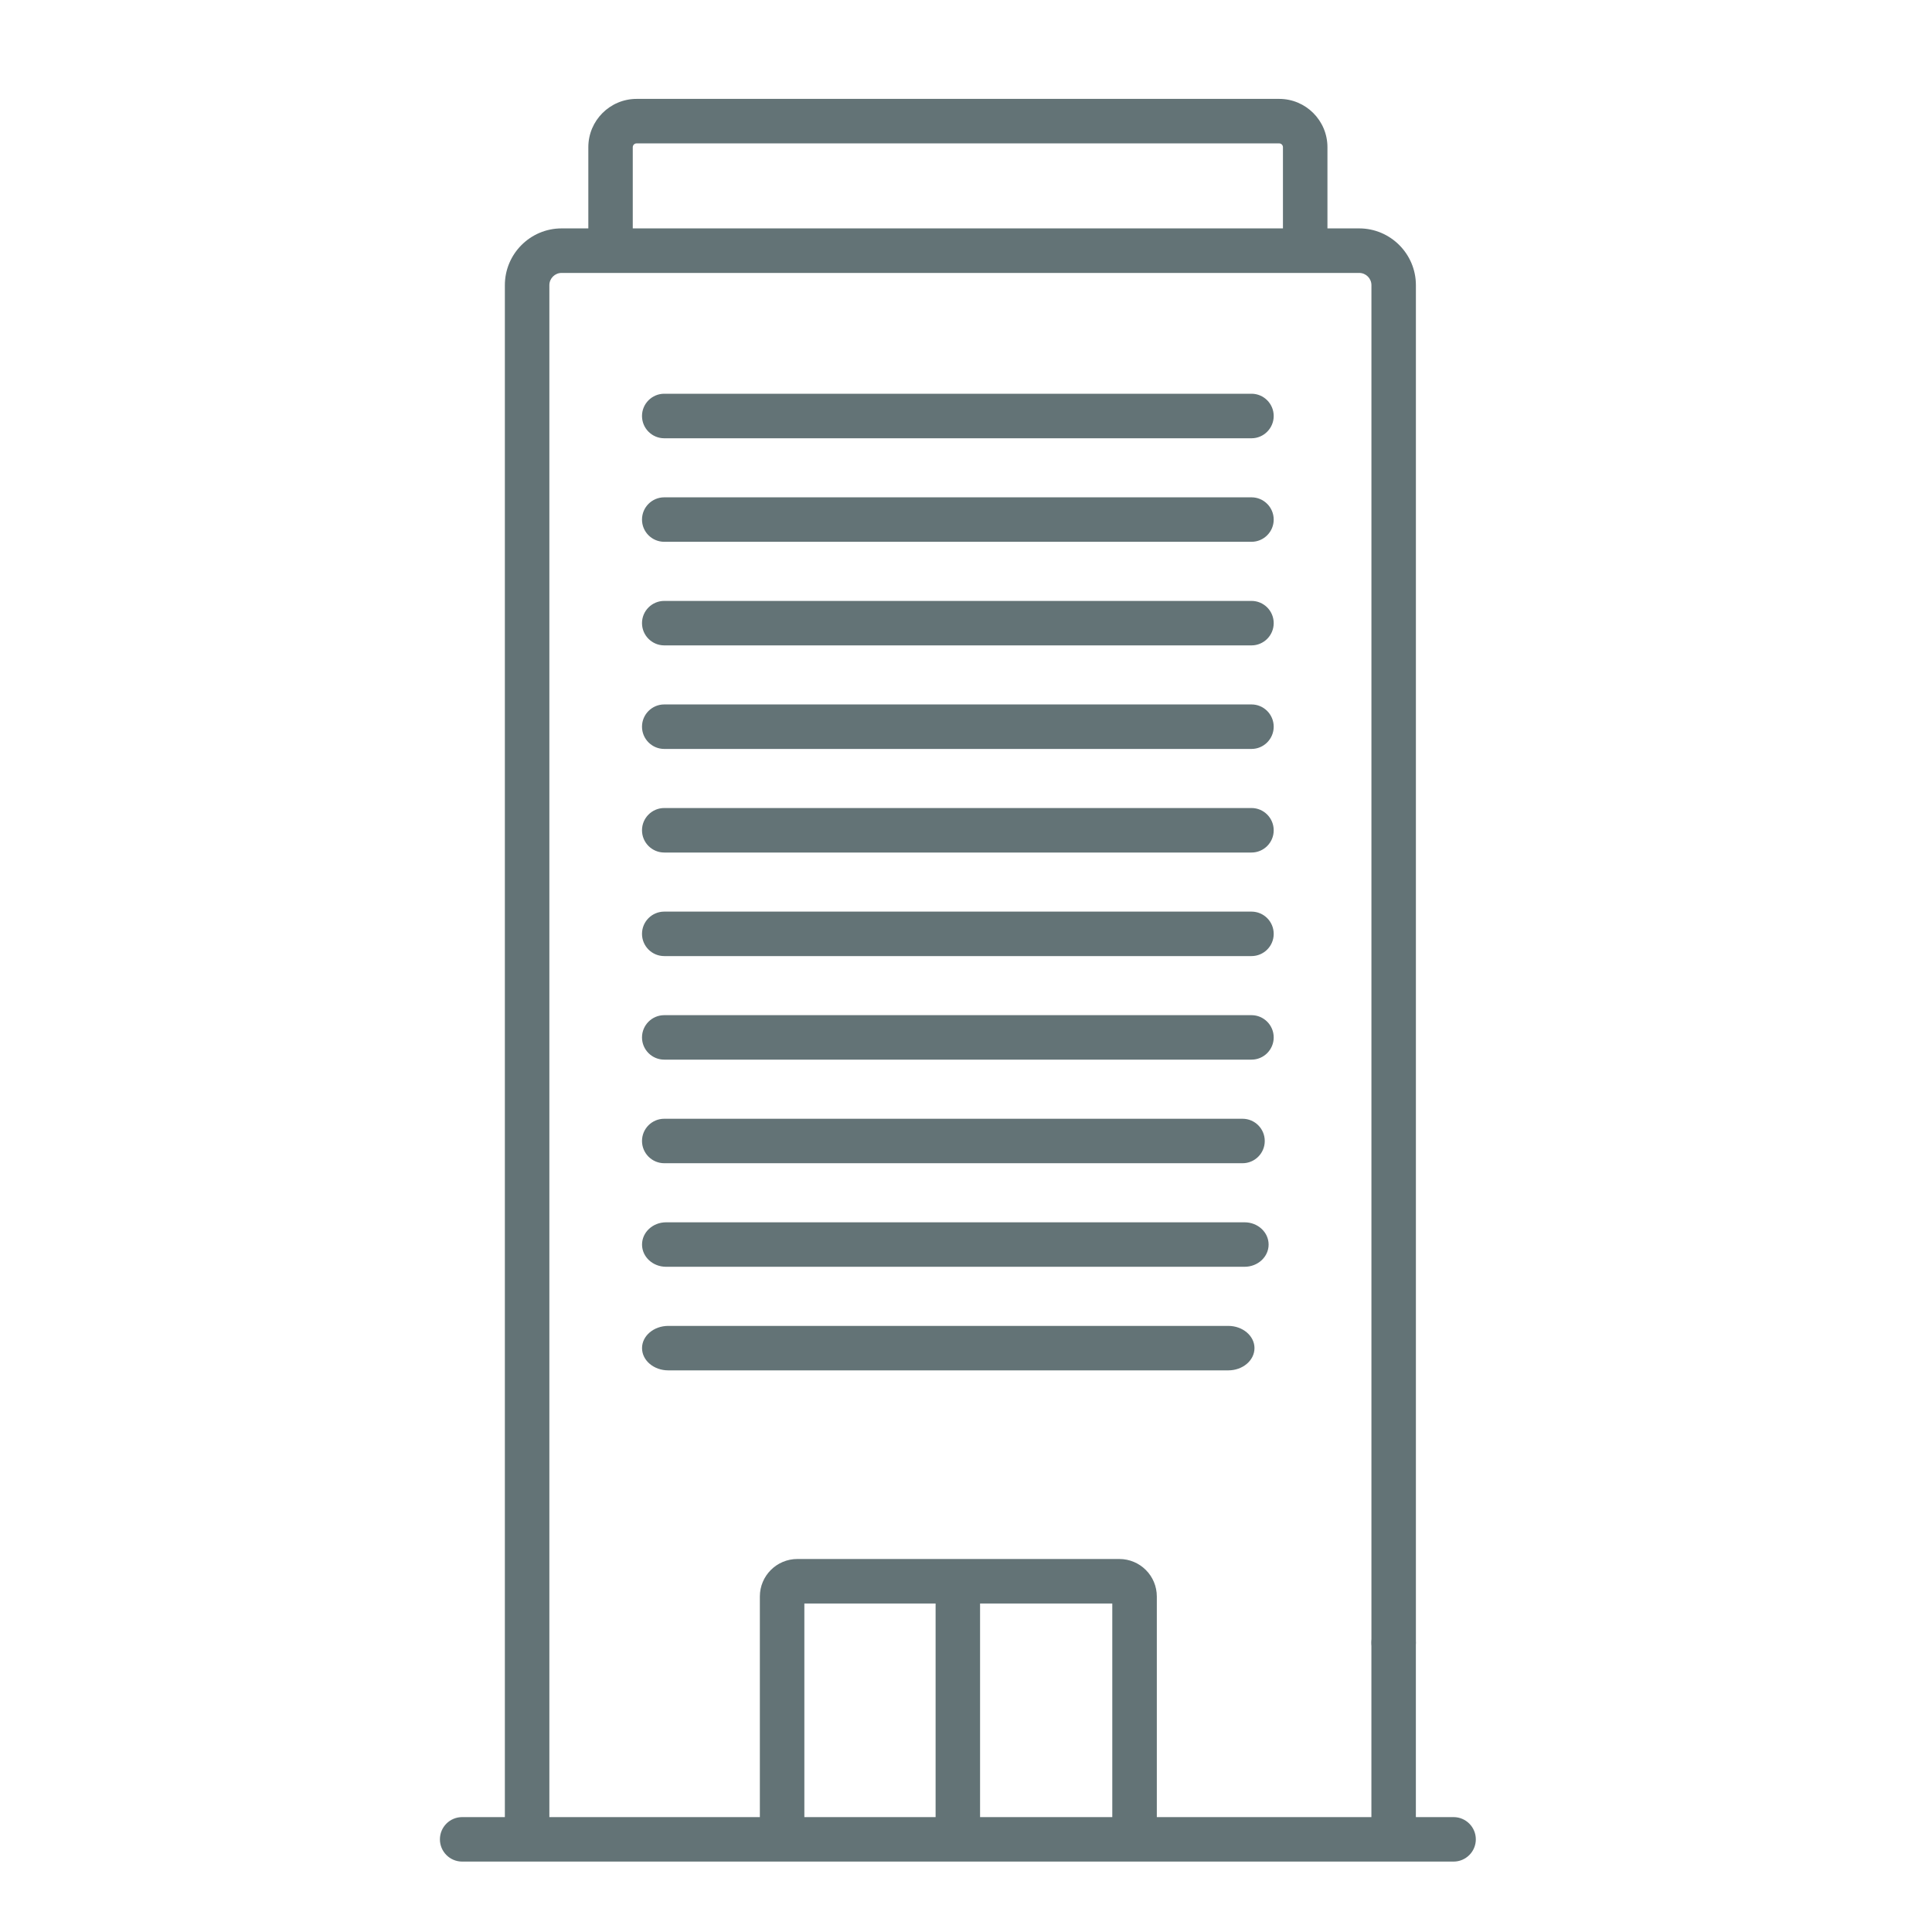 <?xml version="1.0" encoding="utf-8"?>
<!-- Generator: Adobe Illustrator 16.0.0, SVG Export Plug-In . SVG Version: 6.00 Build 0)  -->
<!DOCTYPE svg PUBLIC "-//W3C//DTD SVG 1.1//EN" "http://www.w3.org/Graphics/SVG/1.1/DTD/svg11.dtd">
<svg version="1.1" id="Capa_1" xmlns="http://www.w3.org/2000/svg" xmlns:xlink="http://www.w3.org/1999/xlink" x="0px" y="0px"
	 width="60px" height="60px" viewBox="0 0 60 60" enable-background="new 0 0 60 60" xml:space="preserve">
<symbol  id="Nuevo_símbolo" viewBox="-27.703 -23.254 55.406 46.509">
	<g>
		<path fill="#637376" d="M25.202-23.254h-50.405c-0.668,0-1.297,0.265-1.768,0.748c-0.471,0.481-0.732,1.126-0.732,1.809V7.828
			c0,0.331,0.262,0.601,0.588,0.601h54.23c0.326,0,0.588-0.27,0.588-0.601v-28.525c0-0.683-0.262-1.325-0.734-1.809
			C26.501-22.989,25.872-23.254,25.202-23.254z M-26.527,7.228v-27.925c0-0.362,0.137-0.703,0.389-0.96
			c0.25-0.254,0.582-0.396,0.937-0.396h50.405c0.354,0,0.688,0.143,0.935,0.396c0.253,0.261,0.392,0.601,0.392,0.961V7.228H-26.527z
			"/>
	</g>
	<g>
		<path fill="#637376" d="M9.353,15.542H6.915c-0.326,0-0.588,0.27-0.588,0.601v2.492c0,0.249-0.095,0.481-0.267,0.652
			c-0.17,0.176-0.397,0.271-0.639,0.271H-5.425c-0.24,0-0.468-0.096-0.638-0.27c-0.172-0.173-0.266-0.406-0.266-0.654v-2.492
			c0-0.331-0.264-0.601-0.588-0.601h-2.438c-0.324,0-0.587,0.27-0.587,0.601v2.492c0,1.234,0.47,2.394,1.32,3.269
			c0.858,0.873,1.993,1.353,3.197,1.353H5.422c1.206,0,2.342-0.479,3.195-1.353c0.854-0.87,1.323-2.031,1.323-3.269v-2.492
			C9.94,15.812,9.678,15.542,9.353,15.542z M-5.425,22.053c-0.893,0-1.733-0.354-2.366-1c-0.629-0.645-0.976-1.506-0.976-2.418
			v-1.891h1.263v1.891c0,0.57,0.218,1.105,0.613,1.506c0.39,0.398,0.911,0.619,1.466,0.619H5.422c0.556,0,1.077-0.221,1.47-0.621
			c0.394-0.397,0.609-0.934,0.609-1.504v-1.891h1.264v1.891c0,0.915-0.35,1.773-0.979,2.418c-0.633,0.646-1.474,1-2.364,1"/>
	</g>
	<g>
		<path fill="#637376" d="M16.267-3.856h-32.536c-3.055,0-5.924,1.217-8.084,3.425c-2.16,2.206-3.35,5.142-3.35,8.262v6.354
			c0,0.684,0.262,1.325,0.732,1.81c0.475,0.482,1.102,0.751,1.768,0.751h50.405c0.67,0,1.297-0.269,1.767-0.752
			c0.474-0.481,0.734-1.125,0.734-1.809V7.828c0-3.117-1.189-6.053-3.351-8.262C22.191-2.642,19.319-3.856,16.267-3.856z
			 M-25.203,15.542c-0.352,0-0.688-0.141-0.938-0.399c-0.25-0.256-0.387-0.595-0.387-0.959V7.828c0-2.802,1.065-5.436,3.004-7.414
			c1.938-1.979,4.516-3.069,7.253-3.069h32.536c2.741,0,5.316,1.091,7.256,3.069c1.938,1.984,3.005,4.615,3.005,7.414v6.354
			c0,0.361-0.139,0.701-0.392,0.959c-0.25,0.26-0.582,0.399-0.935,0.399L-25.203,15.542L-25.203,15.542z"/>
	</g>
	<g>
		<path fill="#637376" d="M2.981-0.115h-5.966c-0.326,0-0.588,0.271-0.588,0.603v15.655c0,0.331,0.262,0.603,0.588,0.603h5.966
			c0.324,0,0.588-0.271,0.588-0.603V0.485C3.569,0.154,3.306-0.115,2.981-0.115z M-2.396,1.086h4.791v14.456h-4.791V1.086z"/>
	</g>
	<g>
		<path fill="#637376" d="M2.981-4.948h-5.966c-0.326,0-0.588,0.271-0.588,0.603v7.479c0,0.33,0.262,0.602,0.588,0.602h5.966
			c0.324,0,0.588-0.271,0.588-0.602v-7.479C3.569-4.679,3.306-4.948,2.981-4.948z M-2.396-3.746h4.791v6.277h-4.791V-3.746z"/>
	</g>
</symbol>
<symbol  id="Nuevo_símbolo_1" viewBox="-29 -28.002 58 56.004">
	<g>
		<path fill="#637376" d="M7.908-28.002h-33.456c-1.903,0-3.452,1.549-3.452,3.452s1.549,3.452,3.452,3.452H7.908
			c1.902,0,3.453-1.549,3.453-3.452S9.811-28.002,7.908-28.002 M-25.548-22.86c-0.931,0-1.689-0.758-1.689-1.689
			s0.758-1.689,1.689-1.689H7.908c0.932,0,1.689,0.758,1.689,1.689S8.84-22.86,7.908-22.86H-25.548z"/>
		<path fill="#637376" d="M7.043-22.561c-0.486,0-0.883,0.395-0.883,0.881v3.918c0,1.845-1.502,3.349-3.348,3.349h-23.266
			c-1.846,0-3.349-1.504-3.349-3.349v-3.808c0-0.486-0.394-0.88-0.881-0.88c-0.487,0-0.881,0.394-0.881,0.88v3.808
			c0,2.818,2.293,5.111,5.111,5.111H2.813c2.818,0,5.111-2.293,5.111-5.111v-3.918C7.924-22.166,7.529-22.561,7.043-22.561"/>
		<path fill="#637376" d="M3.34-14.21c-0.486,0-0.881,0.395-0.881,0.881v0.813c0,1.675-1.361,3.037-3.036,3.037h-16.487
			c-1.674,0-3.037-1.362-3.037-3.037v-0.813c0-0.486-0.395-0.881-0.881-0.881c-0.487,0-0.881,0.395-0.881,0.881v0.813
			c0,2.647,2.154,4.8,4.799,4.8h16.487c2.647,0,4.8-2.152,4.8-4.8v-0.813C4.223-13.815,3.828-14.21,3.34-14.21"/>
	</g>
	<g>
		<path fill="#637376" d="M-3.801-8.16c-0.74,0-1.454,0.235-2.055,0.684l-12.12,9.048c-1.525,1.139-1.84,3.306-0.702,4.831
			c0.55,0.736,1.356,1.216,2.271,1.348c0.915,0.134,1.825-0.097,2.56-0.646l12.121-9.047c0.736-0.551,1.216-1.357,1.349-2.271
			c0.133-0.915-0.098-1.823-0.648-2.561C-1.574-7.512-2.38-7.99-3.295-8.123C-3.464-8.147-3.633-8.16-3.801-8.16 M-15.904,6.024
			c-0.082,0-0.166-0.005-0.249-0.018c-0.449-0.065-0.844-0.3-1.112-0.658c-0.557-0.747-0.403-1.808,0.343-2.365l12.121-9.048
			c0.36-0.268,0.804-0.379,1.252-0.314C-3.1-6.313-2.705-6.08-2.437-5.721s0.381,0.804,0.315,1.253
			C-2.187-4.019-2.42-3.624-2.78-3.357L-14.9,5.691C-15.193,5.91-15.542,6.024-15.904,6.024"/>
		<path fill="#637376" d="M11.289,12.055c-0.738,0-1.455,0.235-2.055,0.684l-12.121,9.047c-0.736,0.551-1.216,1.357-1.349,2.271
			s0.097,1.824,0.646,2.561c0.551,0.736,1.357,1.215,2.271,1.348c0.915,0.135,1.825-0.096,2.561-0.646l12.119-9.048
			c0.736-0.55,1.217-1.356,1.348-2.271c0.135-0.914-0.096-1.824-0.646-2.561c-0.549-0.737-1.355-1.216-2.27-1.349
			C11.625,12.066,11.455,12.055,11.289,12.055 M-0.819,26.242c-0.515,0-1.025-0.235-1.356-0.68
			c-0.558-0.746-0.403-1.808,0.343-2.364l12.121-9.048c0.359-0.268,0.803-0.381,1.252-0.315s0.844,0.3,1.111,0.659
			c0.27,0.358,0.383,0.804,0.314,1.252c-0.064,0.449-0.297,0.844-0.656,1.112L0.189,25.906C-0.113,26.132-0.467,26.242-0.819,26.242
			"/>
		<path fill="#637376" d="M-2.578-2.748c-0.184,0-0.367,0.058-0.527,0.176c-0.39,0.291-0.469,0.844-0.178,1.233L8.234,14.092
			c0.293,0.39,0.846,0.47,1.234,0.18c0.391-0.291,0.471-0.844,0.18-1.234L-1.871-2.393C-2.043-2.625-2.309-2.748-2.578-2.748"/>
		<path fill="#637376" d="M-13.519,5.443c-0.184,0-0.368,0.058-0.526,0.176c-0.39,0.291-0.471,0.844-0.179,1.233l11.533,15.45
			c0.291,0.39,0.844,0.47,1.234,0.18c0.39-0.291,0.47-0.844,0.179-1.233L-12.812,5.798C-12.985,5.566-13.251,5.443-13.519,5.443"/>
		<path fill="#637376" d="M25.545-14.323c-0.719,0-1.441,0.224-2.061,0.685L1.424,2.829c-0.391,0.29-0.471,0.843-0.18,1.233
			c0.293,0.389,0.844,0.469,1.234,0.179l22.059-16.468c0.748-0.558,1.809-0.404,2.365,0.343c0.559,0.747,0.404,1.808-0.342,2.365
			L4.512,6.939C4.123,7.23,4.043,7.783,4.334,8.173s0.844,0.47,1.232,0.179L27.615-8.106c1.523-1.139,1.84-3.306,0.699-4.831
			C27.639-13.845,26.6-14.323,25.545-14.323"/>
		<path fill="#637376" d="M6.396,9.599c-0.184,0-0.367,0.056-0.525,0.175l-10.505,7.842c-0.39,0.291-0.47,0.843-0.179,1.232
			c0.291,0.391,0.843,0.471,1.233,0.18l10.506-7.842c0.389-0.292,0.469-0.844,0.178-1.233C6.932,9.721,6.666,9.599,6.396,9.599"/>
		<path fill="#637376" d="M-0.528,0.656c-0.184,0-0.369,0.058-0.527,0.176l-10.355,7.73c-0.39,0.29-0.47,0.842-0.179,1.232
			c0.291,0.39,0.844,0.47,1.233,0.18L0,2.244C0.389,1.953,0.469,1.4,0.178,1.012C0.006,0.779-0.26,0.656-0.528,0.656"/>
	</g>
</symbol>
<symbol  id="Nuevo_símbolo_2" viewBox="-29 -28.002 58 56.004">
	<use xlink:href="#Nuevo_símbolo_1"  width="58" height="56.004" x="-29" y="-28.002" overflow="visible"/>
</symbol>
<symbol  id="Nuevo_símbolo_3_1_" viewBox="-28.941 -19.37 57.882 38.74">
	<path fill="#637376" d="M4.021-4.792c-1.735,0-3.079,0.662-3.733,1.063l-0.521-0.518c-0.236-0.238-0.614-0.23-0.845,0.014
		c-0.229,0.246-0.223,0.635,0.015,0.871L-0.2-2.499c0.213,0.211,0.545,0.23,0.781,0.045c0.086-0.068,2.202-1.691,5.034-0.877
		c0.321,0.09,0.649-0.104,0.736-0.43c0.089-0.328-0.096-0.67-0.415-0.76C5.26-4.716,4.617-4.792,4.021-4.792"/>
	<path fill="#637376" d="M5.368-14.843c-0.152,0-0.307,0.059-0.422,0.18l-6.529,6.736c-0.233,0.242-0.233,0.631,0,0.873
		c0.234,0.24,0.613,0.24,0.846,0l6.528-6.736c0.233-0.242,0.233-0.631,0-0.873C5.674-14.784,5.521-14.843,5.368-14.843"/>
	<path fill="#637376" d="M2.318-15.892c-0.153,0-0.306,0.061-0.423,0.18l-5.32,5.492c-0.233,0.24-0.233,0.631,0,0.871
		s0.611,0.24,0.846,0l5.321-5.49c0.231-0.24,0.231-0.633,0-0.873C2.623-15.831,2.473-15.892,2.318-15.892"/>
	<path fill="#637376" d="M-0.831-16.839c-0.152,0-0.306,0.061-0.423,0.182l-4.257,4.393c-0.234,0.242-0.234,0.631,0,0.873
		c0.232,0.24,0.611,0.24,0.844,0l4.258-4.393c0.234-0.242,0.234-0.633,0-0.873C-0.524-16.778-0.679-16.839-0.831-16.839"/>
	<path fill="#637376" d="M15.14-4.479c-0.354,0-0.686,0.141-0.937,0.396l-7.932,8.13c-0.52,0.531-0.522,1.4-0.006,1.937l1.676,1.741
		c0.232,0.241,0.612,0.243,0.846,0.003s0.235-0.632,0.002-0.872L7.113,5.113C7.062,5.062,7.062,4.975,7.114,4.922l7.932-8.13
		c0.033-0.033,0.067-0.041,0.094-0.041c0.014-0.004,0.06,0.008,0.093,0.041l1.588,1.65c0.233,0.242,0.611,0.244,0.847,0.004
		c0.234-0.24,0.235-0.631,0.002-0.873l-1.589-1.65c-0.25-0.26-0.583-0.402-0.937-0.402H15.14z"/>
	<path fill="#637376" d="M-16.478-4.479h-0.004c-0.354,0-0.688,0.143-0.938,0.4l-1.643,1.709c-0.233,0.24-0.232,0.633,0.002,0.871
		c0.234,0.24,0.613,0.24,0.846-0.002l1.644-1.707c0.031-0.033,0.058-0.035,0.093-0.041c0.025,0,0.061,0.008,0.094,0.041l7.932,8.13
		c0.052,0.053,0.052,0.14,0,0.191l-1.534,1.595c-0.233,0.241-0.231,0.633,0.003,0.872c0.234,0.24,0.613,0.239,0.846-0.002
		l1.533-1.594c0.517-0.537,0.514-1.406-0.006-1.938l-7.932-8.13C-15.792-4.339-16.125-4.479-16.478-4.479"/>
	<path fill="#637376" d="M-1.849-19.37c-0.544,0-1.054,0.217-1.438,0.615l-7.773,8.02c-0.5,0.518-0.916,1.107-1.238,1.756
		l-0.523,1.057c-0.293,0.594-0.673,1.131-1.129,1.602l-2.103,2.17c-0.233,0.24-0.233,0.633,0,0.873s0.612,0.24,0.845,0l2.104-2.17
		c0.544-0.561,0.998-1.205,1.348-1.912l0.525-1.059c0.264-0.533,0.605-1.02,1.018-1.443l7.772-8.021
		c0.163-0.166,0.392-0.258,0.608-0.252c0.229,0.004,0.443,0.102,0.6,0.275c0.311,0.342,0.301,0.871-0.021,1.203
		c-0.116,0.119-0.175,0.279-0.175,0.436c0,0.158,0.059,0.314,0.175,0.438c0.233,0.24,0.612,0.24,0.845,0l1.115-1.15l0.002-0.002
		c0.158-0.164,0.369-0.254,0.594-0.254l0,0c0.225,0,0.437,0.09,0.594,0.254c0.327,0.338,0.327,0.887,0,1.225
		c-0.115,0.121-0.175,0.279-0.175,0.436c0,0.16,0.06,0.316,0.175,0.438c0.233,0.24,0.611,0.24,0.847,0l1.015-1.049
		c0.328-0.338,0.86-0.338,1.188,0c0.325,0.336,0.326,0.887,0.001,1.225H4.945c-0.233,0.242-0.233,0.631,0.001,0.873
		c0.231,0.24,0.611,0.24,0.843,0c0.328-0.338,0.861-0.336,1.188,0.002c0.328,0.336,0.328,0.887,0,1.225
		c-0.959,0.988-6.687,6.916-6.687,6.916l-0.944,0.975L-1.5-5.53c-0.843-0.869-2.229-0.879-3.086-0.02
		c-0.415,0.418-0.646,0.984-0.649,1.596c-0.004,0.623,0.236,1.232,0.66,1.668l1.718,1.775c0.282,0.291,0.587,0.559,0.908,0.803
		c-0.311,0.107-0.63,0.195-0.954,0.254l-1.555,0.295c-1.123,0.176-2.26,0.775-3.27,1.733l-0.938,0.939
		c-0.236,0.238-0.242,0.629-0.012,0.874c0.23,0.243,0.609,0.249,0.846,0.013l0.926-0.929c0.821-0.78,1.74-1.272,2.645-1.415
		l1.571-0.297c0.802-0.148,1.577-0.426,2.3-0.819C-0.194,0.833-0.07,0.624-0.07,0.396S-0.194-0.044-0.39-0.149
		c-0.6-0.328-1.145-0.742-1.623-1.236l-1.717-1.771C-3.929-3.364-4.042-3.649-4.04-3.944c0.002-0.279,0.105-0.533,0.289-0.719
		c0.391-0.395,1.022-0.391,1.41,0.01l1.273,1.289c0.235,0.236,0.611,0.236,0.844-0.004l1.361-1.41c0.001,0,5.728-5.924,6.687-6.912
		c0.384-0.398,0.596-0.926,0.596-1.486s-0.212-1.09-0.596-1.486c-0.396-0.408-0.918-0.613-1.439-0.613
		c0-0.537-0.198-1.074-0.596-1.482c-0.384-0.398-0.894-0.617-1.438-0.617c-0.408,0-0.799,0.123-1.131,0.354
		c-0.097-0.287-0.258-0.557-0.479-0.787c-0.384-0.396-0.896-0.615-1.44-0.615l0,0c-0.452,0-0.883,0.152-1.236,0.432
		c-0.09-0.258-0.233-0.498-0.426-0.709c-0.379-0.422-0.895-0.658-1.453-0.668C-1.825-19.37-1.837-19.37-1.849-19.37"/>
	<path fill="#637376" d="M7.654-12.614c-0.153,0-0.307,0.063-0.423,0.182c-0.233,0.242-0.233,0.633,0,0.873l1.645,1.697
		c0.41,0.424,0.754,0.91,1.019,1.443l0.523,1.059c0.351,0.707,0.806,1.352,1.348,1.912l2.053,2.117c0.234,0.242,0.612,0.242,0.847,0
		c0.232-0.24,0.232-0.631,0-0.873l-2.054-2.117c-0.454-0.471-0.836-1.008-1.128-1.602l-0.524-1.057
		c-0.321-0.648-0.738-1.238-1.237-1.756l-1.645-1.697C7.96-12.552,7.808-12.614,7.654-12.614"/>
	<path fill="#637376" d="M-0.644-0.208c-0.215,0-0.424,0.121-0.529,0.332c-0.154,0.301-0.04,0.674,0.252,0.832
		c0.715,0.386,1.479,0.656,2.273,0.804l1.553,0.293c0.921,0.146,1.84,0.639,2.676,1.431l0.854,0.858
		C6.672,4.58,7.051,4.574,7.28,4.329c0.231-0.243,0.226-0.634-0.012-0.871L6.401,2.587c-1.021-0.971-2.158-1.57-3.299-1.75
		L1.566,0.546C0.891,0.421,0.241,0.19-0.366-0.136C-0.455-0.185-0.55-0.208-0.644-0.208"/>
	<path fill="#637376" d="M-19.068-2.71h-0.005c-0.443,0-0.857,0.182-1.168,0.506l-8.539,8.905c-0.215,0.225-0.215,0.59,0.002,0.813
		c0.218,0.224,0.569,0.222,0.785-0.003l8.539-8.907c0.102-0.107,0.238-0.166,0.384-0.166h0.002c0.146,0,0.281,0.059,0.384,0.164
		l8.38,8.626c0.102,0.106,0.16,0.248,0.16,0.398c0.001,0.15-0.057,0.292-0.158,0.4l-8.571,8.938
		c-0.217,0.228-0.215,0.591,0.002,0.813c0.218,0.225,0.569,0.225,0.784-0.002l8.571-8.94c0.313-0.325,0.482-0.757,0.482-1.214
		c-0.002-0.457-0.178-0.889-0.488-1.211l-8.38-8.624C-18.216-2.534-18.628-2.71-19.068-2.71"/>
	<path fill="#637376" d="M18.304-2.794c-0.474,0-0.92,0.189-1.256,0.533L8.021,6.994C7.682,7.34,7.496,7.802,7.494,8.293
		C7.493,8.784,7.676,9.246,8.012,9.596l9.235,9.592c0.232,0.242,0.611,0.242,0.847,0.002c0.231-0.24,0.233-0.63,0.002-0.872
		L8.859,8.726C8.751,8.611,8.689,8.457,8.69,8.297c0-0.162,0.062-0.313,0.173-0.428l9.027-9.255
		c0.111-0.113,0.255-0.176,0.415-0.176c0.157,0,0.304,0.064,0.414,0.18l9.199,9.556c0.233,0.24,0.612,0.242,0.846,0.002
		C28.999,7.938,29,7.545,28.768,7.305l-9.199-9.556c-0.335-0.35-0.781-0.541-1.259-0.543H18.304z"/>
</symbol>
<symbol  id="Nuevo_símbolo_4" viewBox="-27.965 -28.33 55.93 56.66">
	<path fill="#637376" d="M7.728-14.277"/>
	<path fill="#637376" d="M13.06-3.139"/>
	<path fill="#637376" d="M-25.136,7.805c-0.163,0-0.325,0.016-0.487,0.045c-0.658,0.125-1.227,0.488-1.602,1.025
		c-0.771,1.105-0.465,2.611,0.682,3.354l24.204,15.688c0.851,0.551,1.951,0.551,2.802,0l24.203-15.688
		c0.557-0.36,0.935-0.908,1.063-1.541c0.129-0.635-0.006-1.278-0.38-1.813c-0.375-0.538-0.944-0.9-1.602-1.025
		c-0.657-0.123-1.325,0.008-1.882,0.367L-0.938,22.998L-23.742,8.217C-24.161,7.945-24.643,7.805-25.136,7.805 M-0.938,26.861
		c-0.192,0-0.383-0.055-0.551-0.162l-24.204-15.688c-0.451-0.293-0.57-0.883-0.268-1.318c0.147-0.21,0.371-0.354,0.628-0.401
		c0.258-0.048,0.52,0.003,0.738,0.144l23.229,15.056c0.257,0.167,0.594,0.167,0.852,0L22.716,9.436
		c0.22-0.141,0.481-0.191,0.74-0.144c0.257,0.048,0.48,0.191,0.628,0.401c0.146,0.211,0.199,0.464,0.148,0.713
		c-0.051,0.248-0.198,0.464-0.416,0.605L-0.389,26.699C-0.555,26.807-0.746,26.861-0.938,26.861"/>
	<path fill="#637376" d="M-5.117,4.82h-9.399c-0.421,0-0.763,0.354-0.763,0.789c0,0.438,0.342,0.793,0.763,0.793h9.399
		c0.421,0,0.762-0.354,0.762-0.793C-4.355,5.174-4.696,4.82-5.117,4.82"/>
	<path fill="#637376" d="M12.716,4.82H3.189c-0.421,0-0.762,0.354-0.762,0.789c0,0.438,0.341,0.793,0.762,0.793h9.526
		c0.421,0,0.763-0.354,0.763-0.793C13.479,5.174,13.137,4.82,12.716,4.82"/>
	<path fill="#637376" d="M-24.551-24.553c-0.421,0-0.763,0.354-0.763,0.793v1.137c0,1.668,1.308,3.025,2.916,3.025H9.579
		c0.421,0,0.763-0.355,0.763-0.791c0-0.438-0.342-0.791-0.763-0.791h-31.977c-0.768,0-1.392-0.648-1.392-1.443v-1.137
		C-23.789-24.199-24.13-24.553-24.551-24.553"/>
	<path fill="#637376" d="M-4.726-20.697c-0.421,0-0.762,0.355-0.762,0.793V9.192c0,0.437,0.341,0.79,0.762,0.79
		s0.763-0.354,0.763-0.79v-29.097C-3.963-20.342-4.305-20.697-4.726-20.697"/>
	<path fill="#637376" d="M2.85-20.723c-0.421,0-0.763,0.354-0.763,0.791V9.192c0,0.437,0.342,0.791,0.763,0.791
		c0.422,0,0.762-0.354,0.762-0.791v-29.124C3.611-20.369,3.271-20.723,2.85-20.723"/>
	<path fill="#637376" d="M-0.938-20.883c-0.421,0-0.763,0.354-0.763,0.791V9.192c0,0.436,0.341,0.79,0.763,0.79
		c0.42,0,0.761-0.354,0.761-0.79v-29.284C-0.176-20.529-0.517-20.883-0.938-20.883"/>
	<path fill="#637376" d="M-14.936-20.883c-0.421,0-0.762,0.354-0.762,0.791V9.223c0,0.436,0.341,0.791,0.762,0.791
		s0.762-0.355,0.762-0.791v-29.314C-14.174-20.529-14.515-20.883-14.936-20.883"/>
	<path fill="#637376" d="M-22.512-20.883c-0.421,0-0.763,0.354-0.763,0.791V9.301c0,0.438,0.342,0.791,0.763,0.791
		c0.421,0,0.762-0.354,0.762-0.791v-29.393C-21.75-20.529-22.09-20.883-22.512-20.883"/>
	<path fill="#637376" d="M-18.724-20.883c-0.421,0-0.762,0.354-0.762,0.791V9.192c0,0.436,0.341,0.79,0.762,0.79
		s0.763-0.354,0.763-0.79v-29.284C-17.961-20.529-18.303-20.883-18.724-20.883"/>
	<path fill="#637376" d="M20.635,8.704h-43.147c-0.42,0-0.762,0.354-0.762,0.79v0.41c0,0.437,0.342,0.791,0.762,0.791
		c0.288,0,0.539-0.166,0.668-0.41H19.94c0.118,0.276,0.385,0.469,0.694,0.469c0.421,0,0.763-0.354,0.763-0.791V9.494
		C21.397,9.059,21.056,8.704,20.635,8.704"/>
	<path fill="#637376" d="M21.674-20.988c-0.422,0-0.764,0.354-0.764,0.791V9.117c0,0.438,0.342,0.791,0.764,0.791
		c0.42,0,0.762-0.354,0.762-0.791v-29.314C22.436-20.635,22.094-20.988,21.674-20.988"/>
	<path fill="#637376" d="M14.098-20.988c-0.421,0-0.763,0.354-0.763,0.791V9.196c0,0.437,0.342,0.79,0.763,0.79
		s0.762-0.354,0.762-0.79v-29.394C14.859-20.635,14.519-20.988,14.098-20.988"/>
	<path fill="#637376" d="M17.886-20.988c-0.421,0-0.764,0.354-0.764,0.791V9.087c0,0.437,0.343,0.791,0.764,0.791
		c0.42,0,0.762-0.354,0.762-0.791v-29.284C18.647-20.635,18.306-20.988,17.886-20.988"/>
	<path fill="#637376" d="M24.215-24.447c0.422,0,0.762,0.354,0.762,0.791v1.139c0,1.668-1.307,3.025-2.914,3.025H-9.915
		c-0.42,0-0.762-0.354-0.762-0.791s0.342-0.791,0.762-0.791h31.977c0.767,0,1.392-0.65,1.392-1.443v-1.139
		C23.454-24.094,23.794-24.447,24.215-24.447"/>
	<path fill="#637376" d="M27.965-25.768c0,1.377-1.451,2.496-3.235,2.496h-1.854c-0.099,0.027-0.204,0.045-0.315,0.045h-47.334
		c-1.759,0-3.19-1.145-3.19-2.553c0-1.406,1.431-2.551,3.19-2.551h50.68c0.579,0.357,0.499,0.275,0.979,0.713
		C27.543-27.16,27.965-26.504,27.965-25.768z M-25.987-25.779c0,0.535,0.543,0.971,1.212,0.971h42.687c0-0.004,0-0.008,0-0.012
		h6.817c0.679,0,1.229-0.426,1.229-0.947c0-0.523-0.551-0.951-1.229-0.951h-6.648c0.002-0.01,0.002-0.02,0.003-0.029h-42.859
		C-25.443-26.748-25.987-26.313-25.987-25.779z"/>
</symbol>
<symbol  id="asesoria-contable" viewBox="-25.423 -27.593 50.846 55.186">
	<g>
		<g>
			<path fill="#637376" d="M14.392-26.425h-37.736c-1.146,0-2.079,0.985-2.079,2.2v42.438c0,1.213,0.933,2.2,2.079,2.2h37.736
				c1.146,0,2.078-0.987,2.078-2.2v-42.438C16.47-25.438,15.537-26.425,14.392-26.425z M-23.346,19.451
				c-0.616,0-1.116-0.557-1.116-1.237v-42.438c0-0.686,0.5-1.238,1.116-1.238h37.737c0.618,0,1.114,0.555,1.114,1.238v42.438
				c0,0.685-0.496,1.237-1.114,1.237H-23.346z"/>
		</g>
		<g>
			<path fill="#637376" d="M-15.66-13.727h-5.824c-0.647,0-1.174,0.585-1.174,1.305v6.912c0,0.72,0.525,1.306,1.174,1.306h5.824
				c0.648,0,1.175-0.586,1.175-1.306v-6.912C-14.484-13.142-15.012-13.727-15.66-13.727z M-21.482-5.167
				c-0.099,0-0.213-0.149-0.213-0.343v-6.912c0-0.191,0.114-0.343,0.213-0.343h5.823c0.099,0,0.214,0.149,0.214,0.343v6.912
				c0,0.191-0.115,0.343-0.214,0.343H-21.482z"/>
		</g>
		<g>
			<path fill="#637376" d="M-15.66-4.371h-5.824c-0.647,0-1.174,0.585-1.174,1.305v6.911c0,0.721,0.525,1.307,1.174,1.307h5.824
				c0.648,0,1.175-0.585,1.175-1.307v-6.911C-14.484-3.786-15.012-4.371-15.66-4.371z M-21.482,4.189
				c-0.099,0-0.213-0.149-0.213-0.345v-6.911c0-0.192,0.114-0.345,0.213-0.345h5.823c0.099,0,0.214,0.15,0.214,0.345v6.911
				c0,0.194-0.115,0.345-0.214,0.345H-21.482z"/>
		</g>
		<g>
			<path fill="#637376" d="M-15.66-23.143h-5.824c-0.647,0-1.174,0.586-1.174,1.306v6.911c0,0.72,0.525,1.304,1.174,1.304h5.824
				c0.648,0,1.175-0.584,1.175-1.304v-6.911C-14.484-22.557-15.012-23.143-15.66-23.143z M-21.482-14.582
				c-0.099,0-0.213-0.151-0.213-0.345v-6.911c0-0.195,0.114-0.344,0.213-0.344h5.823c0.099,0,0.214,0.149,0.214,0.344v6.911
				c0,0.191-0.115,0.345-0.214,0.345H-21.482z"/>
		</g>
		<g>
			<path fill="#637376" d="M-7.729-13.727h-5.823c-0.648,0-1.174,0.585-1.174,1.305v6.912c0,0.72,0.526,1.306,1.174,1.306h5.823
				c0.647,0,1.176-0.586,1.176-1.306v-6.912C-6.552-13.142-7.081-13.727-7.729-13.727z M-13.551-5.167
				c-0.098,0-0.212-0.149-0.212-0.343v-6.912c0-0.191,0.114-0.343,0.212-0.343h5.823c0.099,0,0.214,0.149,0.214,0.343v6.912
				c0,0.191-0.115,0.343-0.214,0.343H-13.551z"/>
		</g>
		<g>
			<path fill="#637376" d="M-7.729-4.371h-5.823c-0.648,0-1.174,0.585-1.174,1.305v6.911c0,0.721,0.526,1.307,1.174,1.307h5.823
				c0.647,0,1.176-0.585,1.176-1.307v-6.911C-6.552-3.786-7.081-4.371-7.729-4.371z M-13.551,4.189
				c-0.098,0-0.212-0.149-0.212-0.345v-6.911c0-0.192,0.114-0.345,0.212-0.345h5.823c0.099,0,0.214,0.15,0.214,0.345v6.911
				c0,0.194-0.115,0.345-0.214,0.345H-13.551z"/>
		</g>
		<g>
			<path fill="#637376" d="M0.155-13.727h-5.826c-0.649,0-1.174,0.585-1.174,1.305v6.912c0,0.72,0.525,1.306,1.174,1.306h5.826
				c0.647,0,1.173-0.586,1.173-1.306v-6.912C1.328-13.142,0.802-13.727,0.155-13.727z M-5.671-5.167
				c-0.098,0-0.212-0.149-0.212-0.343v-6.912c0-0.209,0.125-0.343,0.212-0.343h5.826c0.097,0,0.212,0.149,0.212,0.343v6.912
				c0,0.191-0.115,0.343-0.212,0.343H-5.671z"/>
		</g>
		<g>
			<path fill="#637376" d="M0.155-4.371h-5.826c-0.649,0-1.174,0.585-1.174,1.305v6.911c0,0.721,0.525,1.307,1.174,1.307h5.826
				c0.647,0,1.173-0.585,1.173-1.307v-6.911C1.328-3.786,0.802-4.371,0.155-4.371z M-5.671,4.189c-0.098,0-0.212-0.149-0.212-0.345
				v-6.911c0-0.208,0.125-0.345,0.212-0.345h5.826c0.097,0,0.212,0.15,0.212,0.345v6.911c0,0.194-0.115,0.345-0.212,0.345H-5.671z"
				/>
		</g>
		<g>
			<path fill="#637376" d="M-7.729-23.143h-5.823c-0.648,0-1.174,0.586-1.174,1.306v6.911c0,0.72,0.526,1.304,1.174,1.304h5.823
				c0.647,0,1.176-0.584,1.176-1.304v-6.911C-6.552-22.557-7.081-23.143-7.729-23.143z M-13.551-14.582
				c-0.098,0-0.212-0.151-0.212-0.345v-6.911c0-0.195,0.114-0.344,0.212-0.344h5.823c0.099,0,0.214,0.149,0.214,0.344v6.911
				c0,0.191-0.115,0.345-0.214,0.345H-13.551z"/>
		</g>
		<g>
			<path fill="#637376" d="M0.155-23.143h-5.826c-0.649,0-1.174,0.586-1.174,1.306v6.911c0,0.72,0.525,1.304,1.174,1.304h5.826
				c0.647,0,1.173-0.584,1.173-1.304v-6.911C1.328-22.557,0.802-23.143,0.155-23.143z M-5.671-14.582
				c-0.098,0-0.212-0.151-0.212-0.345v-6.911c0-0.21,0.125-0.344,0.212-0.344h5.826c0.097,0,0.212,0.149,0.212,0.344v6.911
				c0,0.191-0.115,0.345-0.212,0.345H-5.671z"/>
		</g>
		<g>
			<path fill="#637376" d="M12.158-23.143H3.224c-0.85,0-1.544,0.778-1.544,1.743V3.652c0,0.962,0.694,1.742,1.544,1.742h8.935
				c0.853,0,1.547-0.779,1.547-1.742v-25.052C13.705-22.363,13.011-23.143,12.158-23.143z M3.224,4.435
				c-0.316,0-0.581-0.356-0.581-0.781v-25.052c0-0.424,0.265-0.781,0.581-0.781h8.935c0.318,0,0.584,0.357,0.584,0.781V3.652
				c0,0.424-0.266,0.781-0.584,0.781L3.224,4.435L3.224,4.435z"/>
		</g>
		<g>
			<path fill="#637376" d="M12.158,6.835h-33.27c-0.854,0-1.547,0.637-1.547,1.421v7.869c0,0.784,0.693,1.42,1.547,1.42h33.27
				c0.853,0,1.547-0.636,1.547-1.42V8.256C13.705,7.473,13.011,6.835,12.158,6.835z M-21.109,16.584
				c-0.318,0-0.586-0.209-0.586-0.458v-7.87c0-0.249,0.268-0.458,0.586-0.458H12.16c0.318,0,0.584,0.21,0.584,0.458v7.869
				c0,0.249-0.266,0.458-0.584,0.458L-21.109,16.584L-21.109,16.584z"/>
		</g>
	</g>
	<g>
		<g>
			<path fill="#637376" d="M19.546,14.762h0.014c0.005,0.043,0.008,0.083,0.011,0.124L19.546,14.762z"/>
			<path fill="#637376" d="M19.56,14.282h-0.014c-0.145,0-0.282,0.063-0.374,0.177c-0.093,0.113-0.127,0.26-0.096,0.403l0.026,0.125
				c0.052,0.249,0.273,0.417,0.539,0.375c0.254-0.038,0.434-0.27,0.407-0.521c0-0.024-0.007-0.054-0.014-0.084l-0.02-0.096
				l-0.011,0.002C19.926,14.467,19.753,14.282,19.56,14.282z"/>
		</g>
		<g>
			<path fill="#637376" d="M23.159,14.246h-0.03c-0.254,0-0.464,0.197-0.479,0.449c-0.061,0.888-0.345,1.307-0.438,1.352
				c-0.03-0.042-0.311-0.455-0.374-1.337c-0.016-0.251-0.227-0.447-0.479-0.447c-0.251,0-0.492,0.196-0.51,0.447
				c-0.063,0.881-0.347,1.292-0.438,1.337c0.034-0.015-0.081-0.127-0.193-0.43c-0.087-0.239-0.341-0.368-0.588-0.295
				c-0.24,0.069-0.388,0.316-0.332,0.563l1.5,6.847c0.03,0.146,0.125,0.268,0.262,0.329c0.135,0.063,0.286,0.063,0.423-0.004
				l0.627-0.313l0.923,0.36c0.129,0.057,0.279,0.046,0.401-0.021c0.126-0.067,0.215-0.185,0.243-0.321l1.45-6.656
				c0.043-0.074,0.064-0.156,0.064-0.245c0-0.271-0.259-0.466-0.49-0.48c-0.184,0.009-0.383,0.111-0.46,0.299
				c-0.104,0.256-0.205,0.354-0.232,0.365c-0.027-0.045-0.313-0.461-0.374-1.352C23.621,14.443,23.413,14.246,23.159,14.246z
				 M20.527,16.999c0.32-0.028,0.6-0.23,0.815-0.567c0.473,0.731,1.329,0.731,1.8,0.002c0.214,0.333,0.488,0.532,0.806,0.565
				l-1.091,5.008l-0.175-0.067c-0.039-0.087-0.102-0.158-0.185-0.21c-0.142-0.084-0.317-0.094-0.469-0.021l-0.427,0.213
				L20.527,16.999z"/>
		</g>
		<g>
			<path fill="#637376" d="M24.939,14.71l-0.017,0.076c0.002-0.024,0.002-0.052,0.002-0.076H24.939z"/>
			<path fill="#637376" d="M24.939,14.229h-0.015c-0.25,0-0.458,0.194-0.477,0.445c-0.021,0.252,0.16,0.518,0.415,0.549
				c0.242,0.032,0.482-0.095,0.532-0.346c0.026-0.14-0.004-0.325-0.093-0.435C25.211,14.33,25.083,14.229,24.939,14.229z"/>
		</g>
		<g>
			<path fill="#637376" d="M22.242,27.114L22.242,27.114l-0.979-4.484l0.004-0.002c0.549-0.932,1.429-1.016,1.94,0.033l0.003,0.006
				L22.242,27.114z"/>
			<path fill="#637376" d="M22.265,21.423L22.265,21.423c-0.532,0-1.042,0.342-1.4,0.943c-0.068,0.104-0.1,0.24-0.068,0.367
				l0.979,4.482c0.048,0.222,0.242,0.377,0.468,0.377l0,0c0.227,0,0.423-0.155,0.472-0.377l0.968-4.448
				c0.033-0.144-0.004-0.291-0.095-0.403C23.202,21.556,22.589,21.423,22.265,21.423z M21.779,22.728
				c0.311-0.426,0.648-0.446,0.925,0.016l-0.462,2.116L21.779,22.728z"/>
		</g>
		<g>
			<path fill="#637376" d="M24.924-27.593h-5.378c-0.266,0-0.482,0.214-0.482,0.479v41.501c0,0.144,0.008,0.277,0.018,0.411
				c0.003,0.023,0.016,0.169,0.021,0.189l0.196,0.896c0.354,0.982,0.869,1.118,1.146,1.118c0.354,0,0.664-0.206,0.898-0.571
				c0.473,0.731,1.329,0.731,1.8,0.002c0.234,0.365,0.541,0.569,0.896,0.569c0.265,0,0.757-0.124,1.094-0.958l0.259-1.157
				c0.007-0.024,0.013-0.101,0.017-0.129l0.004-0.127l0.01-0.243v-38.625c0-0.043-0.008-0.085-0.019-0.126v-2.75
				C25.403-27.379,25.189-27.593,24.924-27.593z M20.027-26.631h4.415v2.395c0,0.045,0.007,0.087,0.018,0.128l-0.007,38.694
				l0.473,0.151l-0.477-0.026l-0.23,1.051c-0.08,0.176-0.182,0.271-0.209,0.285c-0.027-0.045-0.313-0.461-0.374-1.354
				c-0.007-0.105-0.013-0.202-0.013-0.306c0-0.266-0.214-0.479-0.479-0.479s-0.48,0.215-0.48,0.479c0,0.105-0.009,0.206-0.014,0.306
				c-0.061,0.893-0.345,1.31-0.434,1.354c-0.034-0.042-0.313-0.455-0.378-1.337c-0.006-0.106-0.011-0.212-0.011-0.322
				c0-0.266-0.218-0.479-0.483-0.479c-0.265,0-0.479,0.215-0.479,0.479c0,0.112-0.007,0.223-0.014,0.325
				c-0.063,0.877-0.347,1.289-0.438,1.333c0.034-0.015-0.081-0.127-0.193-0.43l-0.177-0.833c-0.012-0.169-0.015-0.281-0.015-0.396
				L20.027-26.631L20.027-26.631z"/>
		</g>
	</g>
</symbol>
<symbol  id="finnciera" viewBox="-27.945 -23.797 55.89 47.593">
	<g>
		<g>
			<path fill="#637376" d="M19.261-12.305L19.261-12.305c-0.268,0-0.53,0.051-0.782,0.146L-20.068,2.64
				c-0.543,0.209-0.973,0.617-1.207,1.148c-0.234,0.529-0.252,1.119-0.045,1.662l6.509,16.954c0.211,0.543,0.617,0.971,1.147,1.205
				c0.521,0.23,1.124,0.25,1.661,0.045L26.548,8.853c0.541-0.204,0.97-0.61,1.208-1.144c0.237-0.536,0.251-1.128,0.043-1.668
				l-6.51-16.952c-0.207-0.541-0.615-0.97-1.146-1.205C19.863-12.24,19.567-12.305,19.261-12.305z M-12.78,22.891
				c-0.177,0-0.351-0.037-0.515-0.108c-0.308-0.138-0.546-0.388-0.668-0.704l-6.51-16.952c-0.119-0.315-0.111-0.66,0.027-0.969
				c0.137-0.312,0.387-0.548,0.702-0.668L18.804-11.31c0.148-0.058,0.3-0.087,0.455-0.087c0,0,0,0,0.002,0
				c0.176,0,0.348,0.037,0.512,0.11c0.309,0.137,0.546,0.387,0.667,0.702l6.51,16.953c0.122,0.313,0.114,0.659-0.024,0.972
				c-0.139,0.31-0.387,0.544-0.702,0.665l-38.549,14.801C-12.471,22.861-12.624,22.891-12.78,22.891z"/>
		</g>
		<g>
			<path fill="#637376" d="M16.573-8.839c-0.056,0-0.11,0.008-0.164,0.03L-16.289,3.745c-0.112,0.043-0.202,0.131-0.252,0.24
				c-0.049,0.108-0.051,0.234-0.008,0.348c0.193,0.5,0.179,1.046-0.039,1.537c-0.218,0.491-0.615,0.867-1.119,1.061
				c-0.112,0.042-0.202,0.13-0.252,0.239c-0.048,0.11-0.051,0.234-0.009,0.348l4.264,11.106c0.042,0.112,0.129,0.202,0.24,0.251
				c0.111,0.05,0.234,0.05,0.347,0.009c1.011-0.392,2.214,0.153,2.6,1.156c0.042,0.112,0.129,0.202,0.239,0.252
				c0.106,0.051,0.23,0.051,0.348,0.009L22.767,7.748c0.235-0.09,0.353-0.354,0.263-0.587c-0.397-1.035,0.123-2.201,1.16-2.601
				c0.231-0.09,0.352-0.353,0.261-0.587L20.184-7.13c-0.042-0.112-0.129-0.203-0.239-0.252c-0.109-0.048-0.233-0.05-0.348-0.01
				c-1.01,0.386-2.214-0.153-2.601-1.157C16.927-8.729,16.755-8.839,16.573-8.839z M-15.571,4.443L16.346-7.813
				c0.617,1.068,1.92,1.672,3.142,1.398L23.45,3.908c-1.094,0.632-1.663,1.909-1.399,3.143L-9.867,19.305
				c-0.615-1.063-1.922-1.664-3.14-1.396l-3.962-10.325c0.533-0.305,0.955-0.771,1.21-1.344
				C-15.505,5.666-15.441,5.044-15.571,4.443z"/>
		</g>
		<g>
			<path fill="#637376" d="M3.24-1.319L3.24-1.319c-0.866,0-1.716,0.157-2.531,0.471c-3.638,1.396-5.46,5.492-4.065,9.13
				c1.04,2.708,3.689,4.526,6.596,4.53c0.878,0,1.726-0.156,2.534-0.468c1.759-0.676,3.149-1.998,3.918-3.726
				c0.768-1.727,0.82-3.646,0.145-5.404C8.795,0.507,6.145-1.316,3.24-1.319z M3.255,11.904c-2.547-0.003-4.857-1.59-5.763-3.95
				c-1.217-3.169,0.372-6.737,3.542-7.956c0.71-0.271,1.453-0.409,2.206-0.409C5.771-0.408,8.081,1.18,8.988,3.54
				c0.59,1.532,0.545,3.205-0.125,4.709c-0.671,1.506-1.884,2.658-3.415,3.247 M3.24,0.19c-0.688,0-1.358,0.125-1.991,0.367
				c-1.383,0.534-2.479,1.573-3.081,2.93c-0.605,1.356-0.646,2.865-0.114,4.25c0.818,2.132,2.9,3.563,5.187,3.564h0.015
				c0.672,0,1.338-0.124,1.977-0.369c2.86-1.098,4.292-4.317,3.194-7.179C7.608,1.627,5.526,0.194,3.24,0.19z M3.255,10.849
				l-0.013-0.454c-1.913-0.001-3.658-1.198-4.341-2.981c-0.444-1.158-0.411-2.42,0.094-3.556c0.505-1.139,1.422-2.008,2.58-2.45
				c0.53-0.205,1.091-0.312,1.665-0.312C5.151,1.102,6.894,2.3,7.578,4.08C8.495,6.474,7.3,9.168,4.907,10.087
				c-0.536,0.204-1.091,0.308-1.652,0.308V10.849z"/>
		</g>
	</g>
	<g>
		<g>
			<path fill="#637376" d="M0.59-23.797c-4.179,0-7.58,3.397-7.58,7.578s3.401,7.584,7.58,7.584c4.178,0,7.58-3.403,7.58-7.584
				C8.17-20.397,4.769-23.797,0.59-23.797z M0.59-9.542c-3.68,0-6.672-2.995-6.672-6.677c0-3.68,2.993-6.67,6.672-6.67
				c3.678,0,6.672,2.99,6.672,6.67C7.263-12.537,4.269-9.542,0.59-9.542z"/>
		</g>
		<g>
			<path fill="#637376" d="M0.592-22.368c-3.395,0-6.155,2.76-6.155,6.152c0,3.392,2.76,6.15,6.155,6.15
				c3.391,0,6.151-2.761,6.151-6.15C6.743-19.608,3.983-22.368,0.592-22.368z M0.592-10.971c-2.894,0-5.247-2.354-5.247-5.245
				c0-2.895,2.353-5.244,5.247-5.244c2.889,0,5.243,2.352,5.243,5.244C5.835-13.324,3.481-10.971,0.592-10.971z"/>
		</g>
		<g>
			<path fill="#637376" d="M3.021-19.157c-0.31-0.21-0.83-0.42-1.49-0.42c-0.81,0-1.531,0.313-2.031,0.893
				c-0.379,0.42-0.629,0.999-0.72,1.721h-0.621v0.489h0.571c0,0.052,0,0.1,0,0.149c0,0.159,0.009,0.311,0.02,0.449h-0.59v0.501h0.66
				c0.121,0.699,0.42,1.28,0.82,1.689c0.51,0.53,1.16,0.832,1.98,0.832c0.59,0,1.051-0.172,1.33-0.32l-0.199-0.66
				c-0.25,0.149-0.67,0.28-1.121,0.28c-0.54,0-0.98-0.189-1.32-0.55c-0.3-0.291-0.5-0.741-0.601-1.271h2.792v-0.501H-0.38
				c-0.011-0.129-0.02-0.279-0.02-0.42c0-0.062,0-0.11,0-0.181h2.901v-0.489h-2.832c0.081-0.581,0.28-1.011,0.551-1.313
				c0.37-0.391,0.87-0.581,1.41-0.581c0.531,0,0.991,0.201,1.221,0.33L3.021-19.157z"/>
		</g>
	</g>
	<g>
		<path fill="#637376" d="M4.04,2.371c-0.363-0.087-0.925-0.1-1.542,0.134C1.739,2.792,1.176,3.337,0.913,4.057
			C0.706,4.583,0.677,5.214,0.848,5.919l-0.581,0.22l0.174,0.458l0.533-0.202C0.991,6.442,1.01,6.489,1.028,6.536
			C1.084,6.686,1.145,6.823,1.204,6.95L0.652,7.158l0.177,0.468l0.617-0.233c0.36,0.613,0.846,1.052,1.364,1.292
			C3.477,9,4.189,9.052,4.957,8.762c0.552-0.208,0.924-0.528,1.132-0.769l-0.42-0.548c-0.182,0.229-0.529,0.5-0.95,0.656
			C4.214,8.293,3.736,8.272,3.291,8.054C2.907,7.889,2.561,7.54,2.278,7.079l2.613-0.987L4.714,5.624L2.019,6.642
			C1.962,6.525,1.9,6.388,1.851,6.256C1.829,6.201,1.812,6.154,1.788,6.088l2.714-1.026L4.328,4.605l-2.647,1
			C1.55,5.034,1.585,4.562,1.731,4.185C1.939,3.69,2.34,3.335,2.846,3.144C3.343,2.956,3.844,2.98,4.104,3.021L4.04,2.371z"/>
	</g>
	<g>
		<g>
			<path fill="#637376" d="M-20.366-14.639c-4.179,0-7.579,3.397-7.579,7.577c0,4.183,3.399,7.585,7.579,7.585
				c4.18,0,7.581-3.402,7.581-7.585C-12.785-11.239-16.186-14.639-20.366-14.639z M-20.366-0.384c-3.679,0-6.671-2.996-6.671-6.678
				c0-3.678,2.992-6.672,6.671-6.672c3.68,0,6.673,2.994,6.673,6.672C-13.693-3.38-16.686-0.384-20.366-0.384z"/>
		</g>
		<g>
			<path fill="#637376" d="M-20.363-13.21c-3.394,0-6.154,2.761-6.154,6.152c0,3.391,2.761,6.15,6.154,6.15
				c3.392,0,6.15-2.761,6.15-6.15C-14.213-10.449-16.971-13.21-20.363-13.21z M-20.363-1.813c-2.895,0-5.248-2.353-5.248-5.242
				c0-2.893,2.354-5.245,5.248-5.245c2.89,0,5.242,2.354,5.242,5.245C-15.121-4.166-17.473-1.813-20.363-1.813z"/>
		</g>
		<g>
			<path fill="#637376" d="M-17.935-9.998c-0.31-0.21-0.831-0.421-1.49-0.421c-0.812,0-1.531,0.31-2.031,0.892
				c-0.38,0.42-0.63,0.999-0.72,1.721h-0.62v0.489h0.569c0,0.052,0,0.102,0,0.151c0,0.158,0.012,0.308,0.021,0.448h-0.59v0.501
				h0.659c0.121,0.699,0.421,1.28,0.82,1.688c0.51,0.531,1.16,0.831,1.98,0.831c0.591,0,1.051-0.17,1.331-0.318l-0.2-0.66
				c-0.25,0.147-0.67,0.278-1.12,0.278c-0.541,0-0.979-0.188-1.319-0.55c-0.301-0.291-0.502-0.741-0.602-1.271h2.792V-6.72h-2.881
				c-0.011-0.13-0.021-0.28-0.021-0.42c0-0.061,0-0.11,0-0.182h2.901v-0.489h-2.831c0.08-0.579,0.279-1.012,0.551-1.312
				c0.368-0.391,0.869-0.58,1.409-0.58c0.53,0,0.99,0.201,1.22,0.329L-17.935-9.998z"/>
		</g>
	</g>
</symbol>
<symbol  id="fiscal" viewBox="-28.021 -25.513 56.043 51.026">
	<g>
		<path fill="#637376" d="M27.315,25.514h-54.632c-0.391,0-0.705-0.336-0.705-0.75v-49.526c0-0.415,0.314-0.75,0.705-0.75h54.632
			c0.392,0,0.706,0.335,0.706,0.75v49.526C28.021,25.178,27.707,25.514,27.315,25.514z M26.61-24.016h-53.22v48.026h53.22V-24.016z"
			/>
	</g>
	<g>
		<path fill="#637376" d="M-21.653-8.153v-11.489h7.757v11.489H-21.653z M-15.309-18.145h-4.934v8.49h4.934V-18.145z"/>
	</g>
	<g>
		<path fill="#637376" d="M-12.405,0.524v-20.168h7.757V0.524H-12.405z M-6.06-18.145h-4.935v17.169h4.935V-18.145z"/>
	</g>
	<g>
		<path fill="#637376" d="M-3.158-3.216v-16.429h7.759v16.429H-3.158z M3.188-18.145h-4.935v13.43h4.935V-18.145z"/>
	</g>
	<g>
		<path fill="#637376" d="M6.09,1.441v-21.086h7.756V1.441H6.09z M12.435-18.145H7.502v18.087h4.933V-18.145z"/>
	</g>
	<g>
		<path fill="#637376" d="M15.336,5.403v-25.047h7.758V5.403H15.336z M21.683-18.145h-4.935V3.902h4.935V-18.145z"/>
	</g>
	<g>
		<path fill="#637376" d="M-21.653-4.169c-0.054,0-0.107,0.008-0.16,0.021c-0.197,0.05-0.365,0.187-0.461,0.374l-1.047,2.063
			c-0.171,0.334-0.078,0.751,0.217,0.969l15.987,11.944c0.211,0.157,0.484,0.176,0.718,0.059L2.026,6.83l13.535,8.254l-0.713,1.228
			c-0.129,0.226-0.14,0.504-0.027,0.735c0.113,0.234,0.332,0.388,0.578,0.407L22.527,18c0.287,0.012,0.52-0.12,0.653-0.36
			c0.139-0.24,0.137-0.545-0.005-0.782l-3.311-5.656c-0.107-0.187-0.285-0.313-0.486-0.345c-0.203-0.038-0.407,0.023-0.563,0.161
			l-1.143,1.01L2.471,2.655C2.266,2.527,2.017,2.521,1.804,2.631l-8.294,4.36L-21.248-4.033
			C-21.369-4.122-21.512-4.169-21.653-4.169z M-21.781-1.587l0.371-0.734L-6.959,8.475c0.211,0.156,0.488,0.181,0.719,0.061
			l8.33-4.38l15.302,9.431c0.257,0.155,0.578,0.127,0.806-0.072l0.898-0.793l2.15,3.677l-4.586-0.353l0.484-0.833
			c0.102-0.173,0.129-0.382,0.082-0.579s-0.166-0.365-0.332-0.466L2.4,5.328C2.195,5.205,1.949,5.196,1.736,5.306l-8.386,4.41
			L-21.781-1.587z"/>
	</g>
</symbol>
<symbol  id="internacionalizacion" viewBox="-25.701 -25.701 51.402 51.403">
	<g>
		<path fill="#637376" d="M0.002-25.701c-2.717,0-5.398,0.428-7.966,1.269c-1.371,0.446-2.708,1.015-3.973,1.681
			c-1.954,1.029-3.773,2.311-5.406,3.803c-5.313,4.866-8.358,11.773-8.358,18.951c0,7.177,3.045,14.084,8.358,18.949
			c1.633,1.495,3.453,2.773,5.406,3.804c1.264,0.667,2.602,1.232,3.973,1.682c2.566,0.839,5.248,1.266,7.966,1.266l0.22-0.002
			c2.637-0.022,5.245-0.446,7.744-1.264c1.367-0.448,2.702-1.015,3.971-1.682c1.955-1.029,3.775-2.311,5.406-3.803
			c5.313-4.864,8.358-11.771,8.358-18.95c0-7.18-3.046-14.087-8.358-18.951c-1.633-1.496-3.453-2.773-5.406-3.803
			c-1.267-0.669-2.602-1.232-3.969-1.681C5.396-25.273,2.716-25.701,0.002-25.701z M-0.004,24.625c-2.6,0-5.167-0.408-7.625-1.212
			c-1.314-0.429-2.595-0.972-3.809-1.61c-1.872-0.985-3.616-2.212-5.18-3.646c-5.09-4.662-8.011-11.28-8.011-18.157
			c0-6.878,2.921-13.496,8.011-18.158c1.564-1.435,3.308-2.658,5.18-3.646c1.214-0.642,2.495-1.183,3.809-1.61
			c4.918-1.61,10.337-1.612,15.263-0.002c1.309,0.43,2.59,0.973,3.803,1.61c1.873,0.985,3.615,2.213,5.181,3.646
			c5.091,4.66,8.011,11.278,8.011,18.158c0,6.879-2.92,13.498-8.011,18.158c-1.563,1.432-3.306,2.657-5.181,3.646
			c-1.215,0.64-2.494,1.183-3.805,1.608c-2.394,0.782-4.891,1.188-7.421,1.211L-0.004,24.625z M-1.543-22.352
			c-0.059,0-0.118,0.009-0.174,0.027c-2.557,0.872-4.895,3.698-6.578,7.952L-8.4-14.104c-0.061,0.151-0.048,0.325,0.036,0.47
			c0.086,0.143,0.23,0.235,0.394,0.261c2.176,0.293,4.3,0.465,6.413,0.521c0.136-0.015,0.287-0.055,0.39-0.153
			c0.103-0.103,0.162-0.238,0.162-0.384v-8.427c0-0.172-0.084-0.336-0.224-0.437C-1.323-22.317-1.432-22.352-1.543-22.352z
			 M-7.146-14.352c1.379-3.338,3.153-5.656,5.067-6.649v7.059C-3.776-14.003-5.476-14.142-7.146-14.352z M1.544-22.352
			c-0.111,0-0.22,0.034-0.312,0.101c-0.14,0.101-0.224,0.265-0.224,0.438v8.426c0,0.146,0.059,0.282,0.161,0.384
			c0.104,0.101,0.229,0.141,0.391,0.153c2.113-0.059,4.236-0.229,6.312-0.509c0.163-0.021,0.358-0.124,0.442-0.267
			c0.084-0.141,0.148-0.318,0.09-0.474l-0.102-0.267c-1.688-4.26-4.025-7.086-6.584-7.958C1.662-22.341,1.603-22.352,1.544-22.352z
			 M2.082-13.942v-7.059c1.914,0.993,3.688,3.313,5.068,6.651C5.438-14.138,3.754-14.003,2.082-13.942z M-7.694-21.228
			c-0.065,0-0.13,0.013-0.195,0.036l-0.103,0.037c-1.379,0.524-2.721,1.188-3.981,1.979c-1.478,0.926-2.851,2.024-4.085,3.271
			c-0.134,0.136-0.187,0.331-0.139,0.516c0.05,0.184,0.191,0.329,0.373,0.379c1.327,0.375,2.682,0.704,4.029,0.979l0.679,0.136
			c0.279,0.051,0.52-0.094,0.608-0.342c0.855-2.339,1.912-4.356,3.141-5.997l0.103-0.137c0.143-0.19,0.143-0.457-0.002-0.646
			C-7.371-21.152-7.53-21.228-7.694-21.228z M-14.626-15.794c0.998-0.924,2.078-1.752,3.224-2.472
			c0.717-0.448,1.461-0.855,2.224-1.22c-0.817,1.316-1.547,2.807-2.176,4.448l-0.229-0.046
			C-12.597-15.288-13.616-15.529-14.626-15.794z M7.769-21.191c-0.174,0-0.352,0.066-0.451,0.198
			C7.173-20.8,7.124-20.556,7.27-20.364l0.104,0.139c1.219,1.629,2.273,3.646,3.133,5.991c0.09,0.248,0.34,0.398,0.607,0.344
			l0.678-0.136c1.348-0.272,2.703-0.604,4.033-0.979c0.182-0.052,0.322-0.194,0.373-0.379c0.048-0.187-0.004-0.38-0.139-0.518
			c-1.229-1.239-2.604-2.344-4.088-3.273c-1.258-0.786-2.598-1.45-3.98-1.977C7.921-21.18,7.847-21.191,7.769-21.191z
			 M11.354-15.035c-0.629-1.646-1.356-3.134-2.172-4.442c0.778,0.365,1.511,0.77,2.22,1.212c1.15,0.724,2.234,1.552,3.227,2.474
			c-1.01,0.269-2.033,0.508-3.049,0.715L11.354-15.035z M-17.863-13.487c-0.168,0-0.331,0.079-0.434,0.224
			c-2.493,3.424-3.965,7.463-4.255,11.685c-0.011,0.147,0.038,0.294,0.143,0.402c0.101,0.107,0.243,0.17,0.392,0.17h8.689
			c0.29,0,0.528-0.23,0.537-0.521c0.104-3.465,0.568-6.758,1.371-9.787c0.04-0.143,0.017-0.298-0.063-0.424
			c-0.078-0.126-0.206-0.214-0.35-0.239c-1.679-0.333-3.358-0.744-4.996-1.224l-0.876-0.261
			C-17.758-13.479-17.811-13.487-17.863-13.487z M-21.436-2.081c0.354-3.684,1.656-7.208,3.786-10.245l0.516,0.155
			c1.488,0.434,3.01,0.813,4.535,1.13c-0.7,2.803-1.12,5.809-1.248,8.96H-21.436z M17.867-13.485c-0.052,0-0.104,0.008-0.156,0.022
			l-0.879,0.265c-1.646,0.479-3.324,0.891-4.998,1.222c-0.145,0.025-0.271,0.113-0.35,0.239c-0.08,0.126-0.104,0.279-0.063,0.422
			c0.805,3.035,1.268,6.326,1.373,9.787c0.008,0.289,0.247,0.521,0.536,0.521h8.688c0.149,0,0.292-0.063,0.393-0.17
			c0.104-0.108,0.154-0.255,0.143-0.404c-0.293-4.215-1.765-8.257-4.253-11.683C18.199-13.406,18.035-13.485,17.867-13.485z
			 M12.599-11.039c1.518-0.314,3.039-0.696,4.532-1.128l0.522-0.159c2.127,3.04,3.428,6.563,3.783,10.245h-7.587
			C13.72-5.226,13.301-8.234,12.599-11.039z M-8.87-11.463c-0.239,0-0.453,0.159-0.518,0.396c-0.807,2.966-1.272,6.161-1.386,9.502
			c-0.004,0.147,0.05,0.288,0.151,0.395c0.101,0.104,0.241,0.163,0.386,0.163h8.694c0.295,0,0.537-0.241,0.537-0.536V-10.3
			c0-0.292-0.233-0.528-0.524-0.537c-2.065-0.051-4.151-0.21-6.197-0.474c-0.356-0.045-0.71-0.095-1.065-0.146
			C-8.817-11.458-8.845-11.463-8.87-11.463z M-9.679-2.081c0.134-2.854,0.547-5.684,1.206-8.245
			c0.203,0.027,0.407,0.057,0.608,0.079C-5.954-9.999-4.01-9.844-2.08-9.781v7.7H-9.679z M8.872-11.461
			c-0.024,0-0.052,0.003-0.077,0.007c-0.354,0.05-0.709,0.103-1.061,0.146c-2.045,0.262-4.131,0.421-6.201,0.472
			c-0.292,0.009-0.524,0.245-0.524,0.537v8.756c0,0.295,0.241,0.536,0.536,0.536h8.696c0.145,0,0.285-0.061,0.386-0.163
			c0.101-0.104,0.155-0.245,0.15-0.394c-0.115-3.346-0.58-6.539-1.387-9.5C9.325-11.301,9.111-11.461,8.872-11.461z M2.082-9.781
			c1.936-0.063,3.881-0.218,5.788-0.463c0.201-0.023,0.402-0.053,0.606-0.082c0.658,2.56,1.07,5.39,1.205,8.245h-7.6L2.082-9.781
			L2.082-9.781z M22.02,1.007h-8.688c-0.289,0-0.528,0.23-0.536,0.521c-0.105,3.447-0.566,6.737-1.369,9.776
			c-0.04,0.146-0.018,0.295,0.063,0.421c0.078,0.125,0.205,0.214,0.35,0.242c1.665,0.332,3.344,0.745,4.992,1.227
			c0.295,0.086,0.589,0.174,0.883,0.264c0.211,0.072,0.457-0.012,0.591-0.197c2.488-3.423,3.958-7.462,4.25-11.679
			c0.013-0.149-0.039-0.294-0.143-0.403C22.312,1.069,22.169,1.007,22.02,1.007z M13.849,2.081h7.587
			c-0.354,3.682-1.656,7.203-3.778,10.239c-0.176-0.056-0.352-0.105-0.528-0.156c-1.493-0.437-3.013-0.816-4.526-1.134
			C13.301,8.221,13.72,5.216,13.849,2.081z M10.239,1.007H1.544c-0.295,0-0.536,0.24-0.536,0.537v8.739
			c0,0.291,0.232,0.528,0.524,0.537c2.068,0.051,4.154,0.211,6.199,0.476c0.355,0.045,0.71,0.095,1.066,0.147
			c0.269,0.028,0.523-0.129,0.596-0.393c0.805-2.958,1.268-6.149,1.381-9.487c0.004-0.146-0.05-0.286-0.15-0.393
			C10.523,1.066,10.383,1.007,10.239,1.007z M2.082,2.081h7.6C9.546,4.932,9.136,7.756,8.48,10.313
			c-0.203-0.028-0.406-0.058-0.61-0.082c-1.91-0.247-3.853-0.404-5.788-0.47V2.081z M-1.543,1.007h-8.694
			c-0.145,0-0.285,0.061-0.386,0.164c-0.101,0.104-0.155,0.246-0.151,0.393c0.111,3.294,0.589,6.573,1.381,9.488
			c0.071,0.264,0.332,0.42,0.596,0.393c0.356-0.054,0.71-0.104,1.067-0.146c2.05-0.264,4.136-0.425,6.201-0.477
			c0.289-0.007,0.522-0.246,0.522-0.537v-8.74C-1.006,1.247-1.248,1.007-1.543,1.007z M-9.679,2.081h7.6v7.681
			c-1.929,0.066-3.874,0.225-5.786,0.471c-0.203,0.024-0.409,0.054-0.612,0.082C-9.134,7.758-9.545,4.933-9.679,2.081z
			 M-13.329,1.007h-8.688c-0.148,0-0.291,0.063-0.393,0.171c-0.104,0.108-0.152,0.254-0.143,0.402
			c0.291,4.215,1.761,8.254,4.251,11.682c0.134,0.188,0.377,0.269,0.591,0.197l0.881-0.264c1.633-0.478,3.312-0.891,4.993-1.227
			c0.147-0.027,0.273-0.115,0.35-0.241c0.08-0.127,0.103-0.278,0.063-0.422c-0.803-3.029-1.264-6.32-1.369-9.778
			C-12.801,1.238-13.04,1.007-13.329,1.007z M-21.436,2.081h7.588c0.128,3.144,0.547,6.147,1.245,8.952
			c-1.526,0.317-3.046,0.701-4.53,1.134l-0.522,0.156C-19.782,9.283-21.081,5.761-21.436,2.081z M1.544,12.851
			c-0.141,0-0.273,0.057-0.375,0.152c-0.103,0.104-0.161,0.24-0.161,0.385v8.426c0,0.174,0.084,0.336,0.224,0.437
			c0.14,0.103,0.323,0.129,0.486,0.072c2.561-0.873,4.898-3.699,6.581-7.956l0.105-0.269c0.059-0.151,0.045-0.323-0.037-0.466
			c-0.082-0.141-0.225-0.237-0.389-0.261C5.784,13.077,3.66,12.906,1.56,12.85C1.555,12.851,1.549,12.851,1.544,12.851z
			 M2.082,20.999v-7.058c1.688,0.061,3.388,0.195,5.068,0.402C5.771,17.684,3.998,20.005,2.082,20.999z M-1.543,12.851
			c-0.004,0-0.011,0-0.015,0c-2.092,0.058-4.214,0.229-6.31,0.511c-0.164,0.021-0.361,0.125-0.444,0.268
			c-0.084,0.145-0.149,0.323-0.088,0.479l0.105,0.264c1.683,4.255,4.019,7.079,6.578,7.952c0.162,0.057,0.346,0.027,0.487-0.072
			c0.14-0.101,0.224-0.263,0.224-0.437v-8.426c0-0.145-0.059-0.281-0.162-0.385C-1.269,12.905-1.403,12.851-1.543,12.851z
			 M-7.145,14.35c1.725-0.214,3.407-0.348,5.065-0.407V21C-3.994,20.005-5.765,17.688-7.145,14.35z M11.012,13.879
			c-0.222,0-0.426,0.137-0.503,0.354c-0.857,2.345-1.914,4.361-3.139,5.999l-0.1,0.134c-0.146,0.189-0.149,0.454-0.004,0.646
			c0.14,0.194,0.392,0.271,0.62,0.183l0.105-0.039c1.387-0.527,2.727-1.193,3.98-1.979c1.479-0.926,2.855-2.026,4.09-3.274
			c0.135-0.137,0.188-0.33,0.139-0.517c-0.051-0.183-0.191-0.328-0.375-0.379c-1.318-0.371-2.676-0.7-4.031-0.979l-0.678-0.137
			C11.082,13.882,11.048,13.879,11.012,13.879z M9.179,19.479c0.82-1.313,1.548-2.803,2.177-4.447l0.227,0.045
			c1.019,0.209,2.042,0.448,3.048,0.714c-0.998,0.924-2.082,1.754-3.229,2.473C10.689,18.711,9.945,19.118,9.179,19.479z
			 M-11.01,13.88c-0.034,0-0.069,0.003-0.105,0.011l-0.677,0.137c-1.363,0.278-2.719,0.607-4.034,0.979
			c-0.182,0.052-0.325,0.196-0.373,0.38c-0.048,0.186,0.004,0.379,0.138,0.517c1.235,1.24,2.61,2.344,4.088,3.271
			c1.26,0.788,2.6,1.454,3.985,1.979c0.224,0.086,0.528,0.03,0.671-0.159c0.143-0.19,0.195-0.434,0.052-0.625l-0.103-0.138
			c-1.227-1.636-2.283-3.652-3.141-5.998C-10.584,14.017-10.788,13.88-11.01,13.88z M-14.628,15.792
			c1.004-0.264,2.025-0.504,3.05-0.714l0.225-0.046c0.631,1.646,1.358,3.136,2.176,4.448c-0.765-0.362-1.509-0.771-2.224-1.218
			C-12.549,17.543-13.631,16.714-14.628,15.792z"/>
	</g>
</symbol>
<use xlink:href="#asesoria-contable"  width="50.846" height="55.186" x="-25.423" y="-27.593" transform="matrix(1 0 0 -1 144.495 25.095)" overflow="visible"/>
<use xlink:href="#fiscal"  width="56.043" height="51.026" id="XMLID_1_" x="-28.021" y="-25.513" transform="matrix(1 0 0 -1 140.984 -29.697)" overflow="visible"/>
<use xlink:href="#Nuevo_símbolo"  width="55.406" height="46.509" x="-27.703" y="-23.254" transform="matrix(1 0 0 -1 141.672 94.311)" overflow="visible"/>
<use xlink:href="#finnciera"  width="55.89" height="47.593" x="-27.945" y="-23.797" transform="matrix(1 0 0 -1 71.664 -37.577)" overflow="visible"/>
<use xlink:href="#internacionalizacion"  width="51.402" height="51.403" x="-25.701" y="-25.701" transform="matrix(1 0 0 -1 1.131 -39.062)" overflow="visible"/>
<g id="Nuevo_símbolo_3">
</g>
<use xlink:href="#Nuevo_símbolo_2"  width="58" height="56.004" x="-29" y="-28.002" transform="matrix(1 0 0 -1 216.746 17.329)" overflow="visible"/>
<use xlink:href="#Nuevo_símbolo_3_1_"  width="57.882" height="38.74" x="-28.941" y="-19.37" transform="matrix(1 0 0 -1 208.97 98.703)" overflow="visible"/>
<use xlink:href="#Nuevo_símbolo_4"  width="55.93" height="56.66" x="-27.965" y="-28.33" transform="matrix(1 0 0 -1 224.102 -47.96)" overflow="visible"/>
<g>
	<path fill="#637376" d="M45.143,57.813H14.352c-0.381,0-0.69-0.31-0.69-0.69c0-0.383,0.309-0.691,0.69-0.691h30.791
		c0.38,0,0.69,0.309,0.69,0.691C45.833,57.504,45.522,57.813,45.143,57.813"/>
	<path fill="#637376" d="M43.28,57.484c-0.381,0-0.69-0.309-0.69-0.69v-5.771c0-0.38,0.31-0.689,0.69-0.689
		c0.383,0,0.691,0.31,0.691,0.689v5.771C43.972,57.176,43.663,57.484,43.28,57.484"/>
	<path fill="#637376" d="M16.37,57.433c-0.382,0-0.691-0.309-0.691-0.69V8.856c0-0.972,0.79-1.763,1.762-1.763H42.21
		c0.971,0,1.762,0.791,1.762,1.763v42.15c0,0.382-0.309,0.691-0.691,0.691c-0.381,0-0.69-0.31-0.69-0.691V8.856
		c0-0.209-0.17-0.38-0.38-0.38H17.441c-0.209,0-0.38,0.17-0.38,0.38v47.886C17.061,57.124,16.752,57.433,16.37,57.433"/>
	<path fill="#637376" d="M38.145,42.558H20.754c-0.45,0-0.815-0.309-0.815-0.691c0-0.381,0.365-0.69,0.815-0.69h17.391
		c0.45,0,0.814,0.31,0.814,0.69C38.959,42.249,38.595,42.558,38.145,42.558"/>
	<path fill="#637376" d="M38.651,39.341H20.685c-0.412,0-0.746-0.309-0.746-0.69s0.334-0.691,0.746-0.691h17.967
		c0.413,0,0.746,0.31,0.746,0.691S39.064,39.341,38.651,39.341"/>
	<path fill="#637376" d="M38.588,36.125H20.629c-0.381,0-0.691-0.311-0.691-0.691c0-0.382,0.31-0.69,0.691-0.69h17.958
		c0.382,0,0.691,0.309,0.691,0.69C39.279,35.814,38.97,36.125,38.588,36.125"/>
	<path fill="#637376" d="M38.867,32.908H20.629c-0.381,0-0.691-0.309-0.691-0.69s0.31-0.691,0.691-0.691h18.238
		c0.379,0,0.689,0.31,0.689,0.691S39.246,32.908,38.867,32.908"/>
	<path fill="#637376" d="M38.867,29.692H20.629c-0.381,0-0.691-0.309-0.691-0.69c0-0.382,0.31-0.691,0.691-0.691h18.238
		c0.379,0,0.689,0.309,0.689,0.691C39.557,29.383,39.246,29.692,38.867,29.692"/>
	<path fill="#637376" d="M38.867,26.476H20.629c-0.381,0-0.691-0.309-0.691-0.691c0-0.381,0.31-0.691,0.691-0.691h18.238
		c0.379,0,0.689,0.31,0.689,0.691C39.557,26.167,39.246,26.476,38.867,26.476"/>
	<path fill="#637376" d="M38.867,23.259H20.629c-0.381,0-0.691-0.31-0.691-0.691s0.31-0.691,0.691-0.691h18.238
		c0.379,0,0.689,0.31,0.689,0.691S39.246,23.259,38.867,23.259"/>
	<path fill="#637376" d="M38.867,20.043H20.629c-0.381,0-0.691-0.31-0.691-0.691s0.31-0.69,0.691-0.69h18.238
		c0.379,0,0.689,0.308,0.689,0.69S39.246,20.043,38.867,20.043"/>
	<path fill="#637376" d="M38.867,16.826H20.629c-0.381,0-0.691-0.308-0.691-0.69s0.31-0.691,0.691-0.691h18.238
		c0.379,0,0.689,0.31,0.689,0.691S39.246,16.826,38.867,16.826"/>
	<path fill="#637376" d="M38.867,13.611H20.629c-0.381,0-0.691-0.311-0.691-0.692s0.31-0.691,0.691-0.691h18.238
		c0.379,0,0.689,0.31,0.689,0.691S39.246,13.611,38.867,13.611"/>
	<path fill="#637376" d="M29.747,57.508c-0.382,0-0.691-0.309-0.691-0.691v-7.234c0-0.381,0.309-0.691,0.691-0.691
		s0.69,0.311,0.69,0.691v7.234C30.438,57.199,30.129,57.508,29.747,57.508"/>
	<path fill="#637376" d="M35.234,57.433c-0.381,0-0.691-0.309-0.691-0.69v-6.944h-9.563v6.944c0,0.382-0.309,0.69-0.691,0.69
		s-0.691-0.309-0.691-0.69V49.58c0-0.642,0.522-1.164,1.164-1.164h9.999c0.645,0,1.165,0.522,1.165,1.164v7.162
		C35.925,57.124,35.615,57.433,35.234,57.433"/>
	<path fill="#637376" d="M40.534,8.039c-0.383,0-0.691-0.308-0.691-0.691V4.571c0-0.065-0.053-0.118-0.118-0.118H19.77
		c-0.065,0-0.119,0.053-0.119,0.118v2.729c0,0.383-0.309,0.691-0.69,0.691s-0.69-0.309-0.69-0.691V4.571c0-0.828,0.673-1.5,1.5-1.5
		h19.955c0.828,0,1.499,0.673,1.499,1.5v2.776C41.224,7.73,40.916,8.039,40.534,8.039"/>
</g>
</svg>
